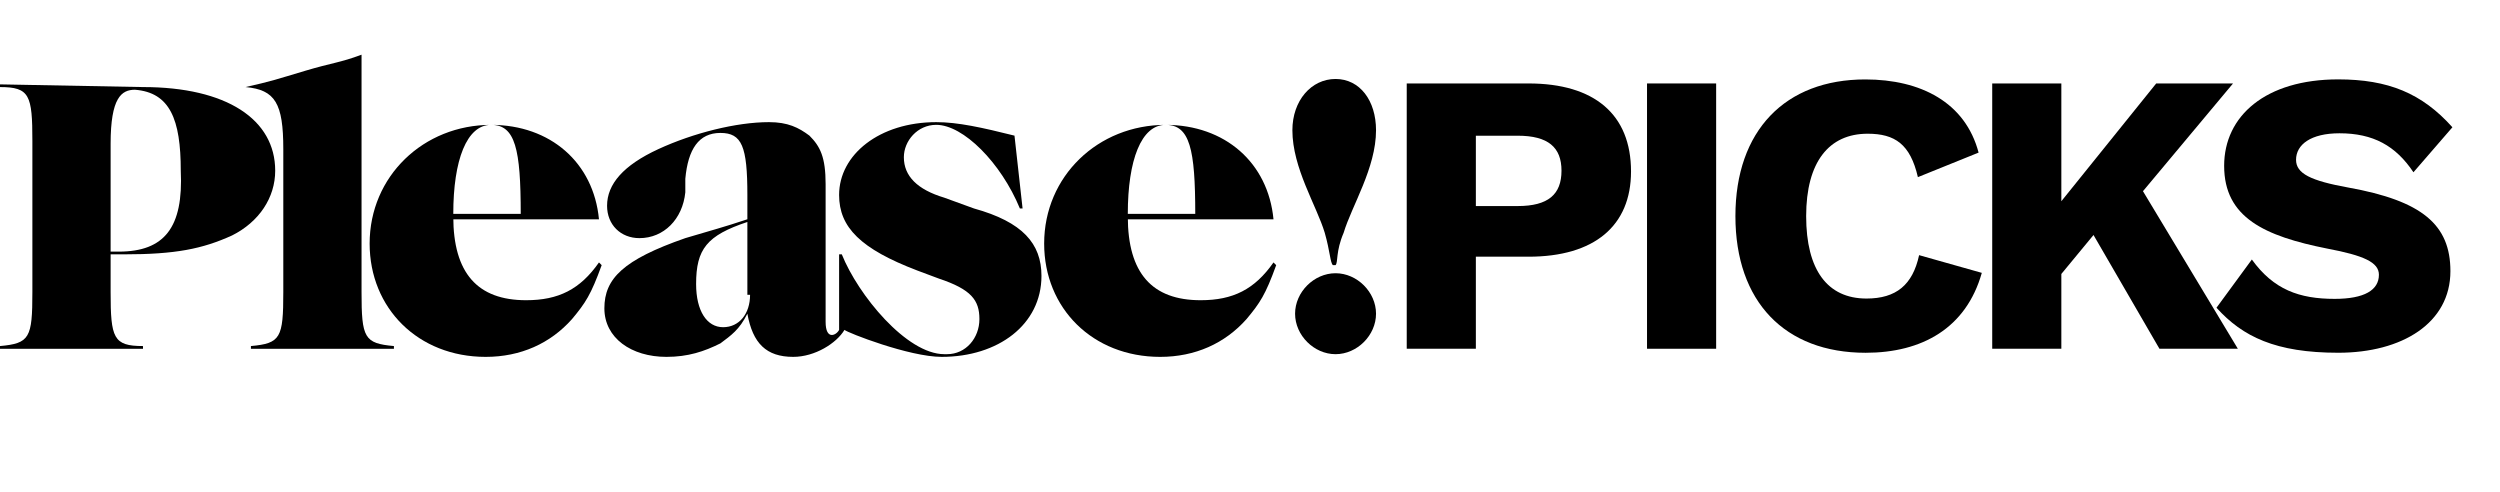<?xml version="1.0" encoding="utf-8"?>
<!-- Generator: Adobe Illustrator 16.0.0, SVG Export Plug-In . SVG Version: 6.00 Build 0)  -->
<!DOCTYPE svg PUBLIC "-//W3C//DTD SVG 1.1//EN" "http://www.w3.org/Graphics/SVG/1.1/DTD/svg11.dtd">
<svg version="1.1" id="Calque_1" xmlns="http://www.w3.org/2000/svg" xmlns:xlink="http://www.w3.org/1999/xlink" x="0px" y="0px"
	 width="92.658px" height="18.236px" viewBox="0 -2.027 92.658 18.236" enable-background="new 0 -2.027 92.658 18.236"
	 xml:space="preserve">
<path d="M4.4,7.299H4.1v-4c0-1.7,0.4-2,0.9-2c1.3,0.1,1.7,1.1,1.7,3C6.8,6.4,6.1,7.299,4.4,7.299 M5.3,1.2L5.3,1.2L0,1.1v0.1
	c1.1,0,1.2,0.3,1.2,2v5.599c0,1.701-0.1,1.9-1.2,2V10.9h5.3v-0.101c-1.1,0-1.2-0.299-1.2-2V7.4h0.5c1.9,0,2.9-0.2,4-0.7
	c1-0.5,1.6-1.4,1.6-2.4C10.2,2.4,8.4,1.2,5.3,1.2"/>
<path d="M18.2,2.6c-0.9,0-1.4,1.3-1.4,3.3h2.5C19.3,3.5,19.1,2.6,18.2,2.6 M16.8,6c0,2.1,0.9,3.1,2.7,3.1c1.2,0,2-0.4,2.7-1.4
	l0.1,0.1c-0.4,1.101-0.6,1.4-1.1,2c-0.8,0.9-1.9,1.4-3.2,1.4c-2.5,0-4.3-1.8-4.3-4.199c0-2.5,2-4.4,4.5-4.4c2.2,0,3.8,1.4,4,3.5
	h-5.4V6z"/>
<path d="M43.2,2.6c-0.9,0-1.4,1.3-1.4,3.3h2.5C44.3,3.5,44.1,2.6,43.2,2.6 M41.8,6c0,2.1,0.9,3.1,2.7,3.1c1.2,0,2-0.4,2.7-1.4
	l0.1,0.1c-0.399,1.101-0.6,1.4-1.1,2c-0.8,0.9-1.9,1.4-3.2,1.4c-2.5,0-4.3-1.8-4.3-4.199c0-2.5,2-4.4,4.5-4.4c2.2,0,3.8,1.4,4,3.5
	h-5.4V6z"/>
<path d="M9.1,1.2C10,1,10.3,0.9,11.3,0.6c1-0.3,1.3-0.3,2.1-0.6v8.799c0,1.701,0.1,1.9,1.2,2V10.9H9.3v-0.101
	c1.1-0.1,1.2-0.299,1.2-2V3.5C10.5,1.8,10.2,1.3,9.1,1.2L9.1,1.2z"/>
<path d="M49.5,0.9c-0.9,0-1.6,0.8-1.6,1.9c0,1.4,0.899,2.8,1.199,3.8c0.2,0.699,0.2,1.1,0.301,1.199h0.1c0.1-0.1,0-0.5,0.3-1.199
	c0.3-1,1.2-2.4,1.2-3.8C51,1.7,50.4,0.9,49.5,0.9"/>
<path d="M49.5,8.1c-0.8,0-1.5,0.699-1.5,1.5c0,0.8,0.7,1.5,1.5,1.5S51,10.4,51,9.6C51,8.799,50.3,8.1,49.5,8.1"/>
<path d="M27.8,8.9c0,0.7-0.399,1.2-1,1.2c-0.6,0-1-0.6-1-1.6C25.8,7.2,26.2,6.7,27.7,6.2v2.7H27.8z M36.1,5.7L35,5.3
	c-1-0.3-1.5-0.8-1.5-1.5c0-0.6,0.5-1.2,1.2-1.2c1,0,2.399,1.4,3.1,3.1H37.9L37.6,3C36.4,2.7,35.5,2.5,34.7,2.5
	C32.6,2.5,31.1,3.7,31.1,5.2c0,1.2,0.801,2,2.9,2.8l0.8,0.299c1.2,0.4,1.5,0.801,1.5,1.5c0,0.701-0.5,1.301-1.2,1.301H35
	c-1.4,0-3.2-2.2-3.8-3.7H31.1v2.8c-0.1,0.2-0.5,0.4-0.5-0.3V9.5V4.8c0-1-0.199-1.4-0.6-1.8c-0.4-0.3-0.8-0.5-1.5-0.5
	c-1.2,0-2.8,0.4-4.1,1c-1.3,0.6-1.9,1.3-1.9,2.1c0,0.699,0.5,1.199,1.2,1.199c0.9,0,1.6-0.699,1.7-1.699V4.6
	c0.1-1.1,0.5-1.7,1.3-1.7c0.8,0,1,0.5,1,2.3v0.9c-0.9,0.3-1.3,0.4-2.3,0.699c-2.3,0.801-3,1.5-3,2.601s1,1.8,2.3,1.8
	c0.8,0,1.399-0.199,2-0.5c0.399-0.3,0.7-0.5,1-1.1c0.2,1.1,0.7,1.6,1.7,1.6c0.8,0,1.6-0.5,1.899-1c0.101,0.1,2.4,1,3.601,1
	C37,11.2,38.6,10,38.6,8.2C38.6,7,37.9,6.2,36.1,5.7"/>
<g>
	<path d="M60.451,4.329c0,2.012-1.355,3.158-3.8,3.158H54.7v3.412h-2.562V1.066H54.7h1.951C59.096,1.066,60.451,2.213,60.451,4.329z
		 M57.874,4.299c0-0.864-0.492-1.296-1.624-1.296H54.7V5.61h1.55C57.382,5.61,57.874,5.178,57.874,4.299z"/>
	<path d="M63.606,10.899h-2.562V1.066h2.562V10.899z"/>
	<path d="M69.147,11.048c-2.995,0-4.827-1.892-4.827-5.065s1.848-5.066,4.812-5.066c2.056,0,3.709,0.849,4.201,2.712l-2.25,0.909
		c-0.283-1.222-0.85-1.609-1.863-1.609c-1.43,0-2.278,1.043-2.278,3.055c0,1.996,0.79,3.054,2.235,3.054
		c1.102,0,1.713-0.507,1.951-1.608l2.324,0.656C72.872,10.139,71.232,11.048,69.147,11.048z"/>
	<path d="M77.592,6.683L76.4,8.127v2.771h-2.562V1.066H76.4v4.365l3.516-4.365h2.847l-3.338,3.993l3.517,5.84h-2.906L77.592,6.683z"
		/>
	<path d="M90.894,2.69l-1.444,1.668c-0.656-0.983-1.491-1.445-2.742-1.445c-1.058,0-1.609,0.417-1.609,0.983
		c0,0.507,0.537,0.775,1.938,1.028c2.727,0.491,3.783,1.371,3.783,3.099c0,1.922-1.787,3.024-4.156,3.024
		c-2.324,0-3.545-0.596-4.514-1.668l1.311-1.788c0.805,1.117,1.758,1.459,3.069,1.459c1.103,0,1.64-0.326,1.64-0.894
		c0-0.462-0.566-0.714-1.908-0.968c-2.324-0.462-3.828-1.147-3.828-3.069c0-1.848,1.534-3.204,4.23-3.204
		C88.51,0.917,89.762,1.424,90.894,2.69z"/>
</g>
</svg>

